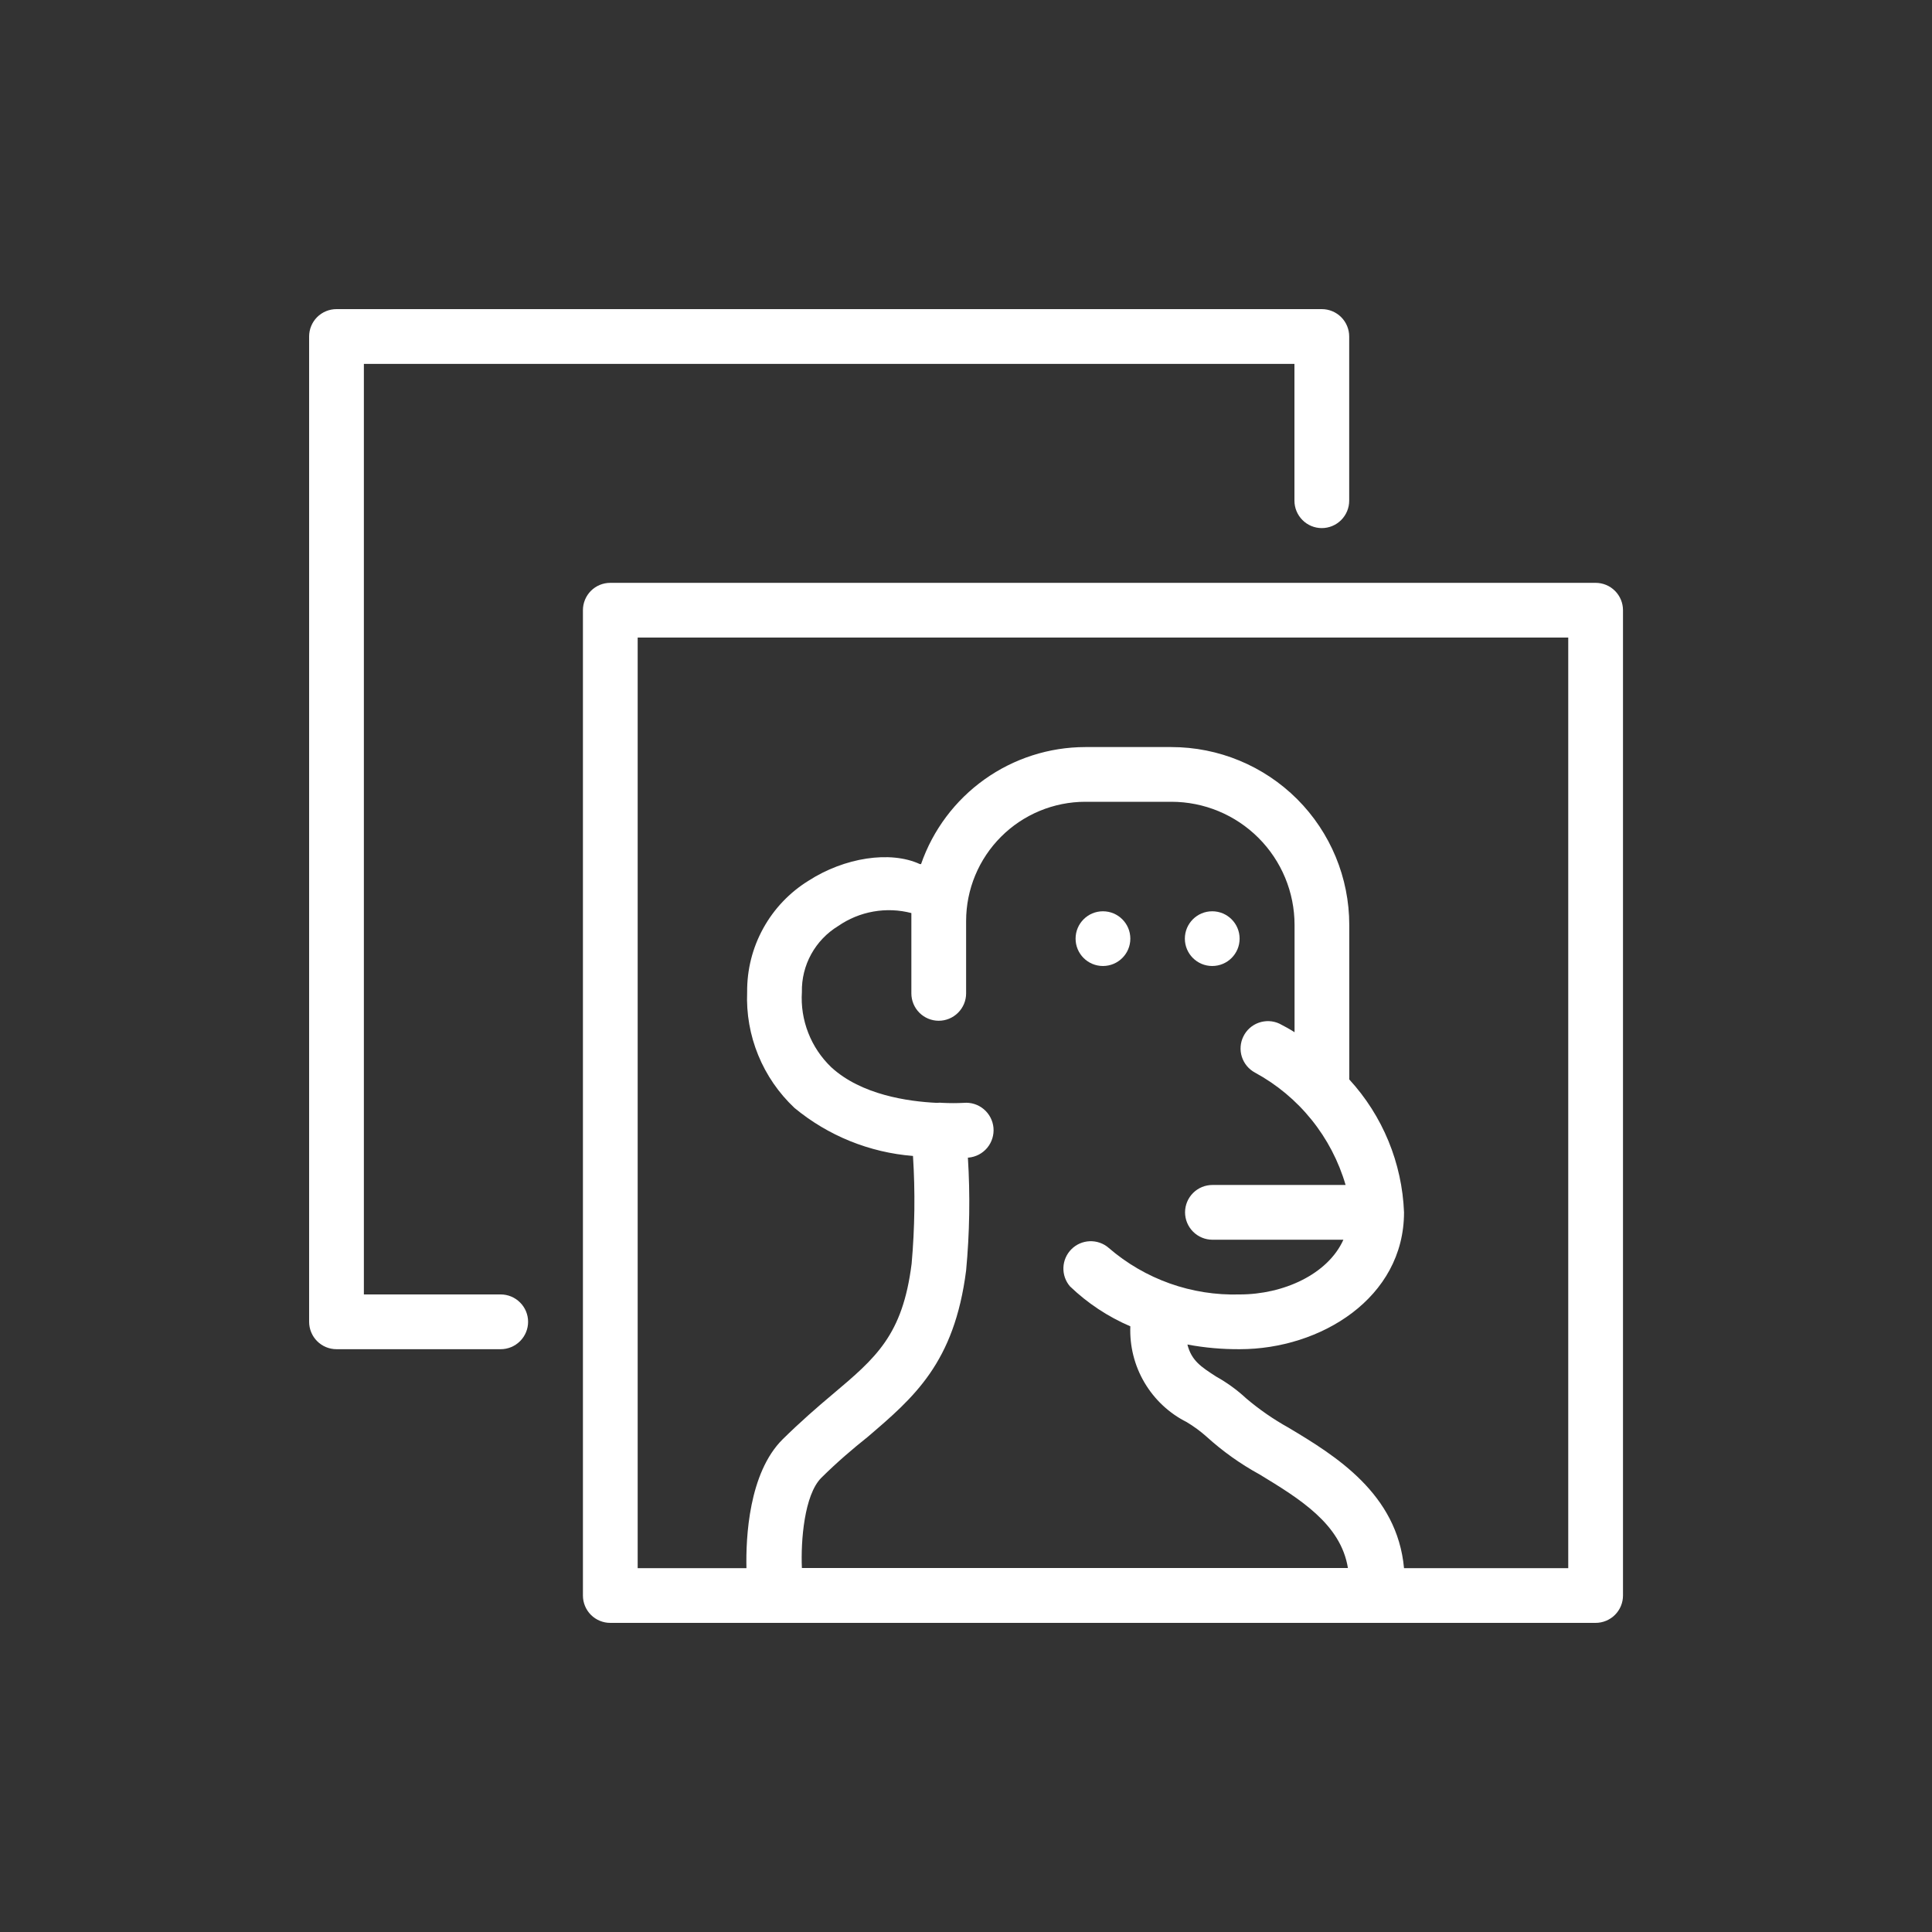 <svg width="50" height="50" viewBox="0 0 50 50" fill="none" xmlns="http://www.w3.org/2000/svg">
<rect x="0" y="0" width="50" height="50" fill="#333333" stroke="none"/>
<path d="M41.294 15.084H15.794C15.606 15.084 15.426 15.158 15.293 15.291C15.161 15.424 15.086 15.604 15.086 15.792V41.292C15.086 41.48 15.161 41.66 15.293 41.793C15.426 41.925 15.606 42 15.794 42H41.294C41.482 42 41.662 41.925 41.795 41.793C41.928 41.66 42.003 41.48 42.003 41.292V15.792C42.003 15.604 41.928 15.424 41.795 15.291C41.662 15.158 41.482 15.084 41.294 15.084ZM21.252 38.249C21.673 37.832 22.07 37.495 22.456 37.187C23.657 36.16 24.698 35.271 25.003 32.88C25.094 31.909 25.11 30.932 25.049 29.959H25.066C25.254 29.942 25.428 29.851 25.549 29.706C25.669 29.561 25.728 29.374 25.711 29.186C25.694 28.999 25.603 28.825 25.458 28.704C25.314 28.583 25.127 28.525 24.939 28.542C24.758 28.551 24.578 28.551 24.397 28.542C24.346 28.536 24.295 28.536 24.245 28.542C23.49 28.506 22.29 28.333 21.514 27.621C21.253 27.371 21.049 27.068 20.918 26.731C20.786 26.395 20.73 26.034 20.753 25.673C20.746 25.331 20.829 24.994 20.994 24.694C21.159 24.395 21.399 24.144 21.691 23.966C21.964 23.777 22.275 23.649 22.602 23.591C22.929 23.533 23.265 23.546 23.586 23.63C23.586 23.697 23.586 23.764 23.586 23.835V25.709C23.586 25.896 23.661 26.076 23.793 26.209C23.926 26.342 24.106 26.417 24.294 26.417C24.482 26.417 24.662 26.342 24.795 26.209C24.928 26.076 25.003 25.896 25.003 25.709V23.835C25.003 23.017 25.329 22.233 25.907 21.655C26.485 21.076 27.27 20.751 28.087 20.75H30.315C31.16 20.75 31.971 21.086 32.569 21.684C33.167 22.282 33.503 23.092 33.503 23.938V26.714C33.376 26.633 33.244 26.559 33.109 26.491C32.942 26.414 32.752 26.406 32.578 26.467C32.404 26.528 32.261 26.655 32.18 26.82C32.098 26.984 32.083 27.175 32.139 27.35C32.195 27.525 32.317 27.672 32.479 27.759C33.043 28.065 33.54 28.479 33.942 28.978C34.345 29.477 34.644 30.051 34.824 30.667H31.378C31.19 30.667 31.01 30.741 30.877 30.874C30.744 31.007 30.669 31.187 30.669 31.375C30.669 31.563 30.744 31.743 30.877 31.876C31.01 32.009 31.19 32.084 31.378 32.084H34.767C34.363 32.983 33.209 33.5 32.086 33.5C30.842 33.538 29.63 33.107 28.689 32.292C28.554 32.176 28.38 32.116 28.201 32.123C28.023 32.13 27.854 32.203 27.728 32.33C27.602 32.456 27.528 32.625 27.521 32.803C27.514 32.981 27.575 33.156 27.691 33.291C28.145 33.727 28.674 34.077 29.253 34.325C29.233 34.835 29.359 35.34 29.618 35.779C29.877 36.219 30.256 36.575 30.712 36.804C30.896 36.914 31.069 37.041 31.229 37.184C31.645 37.561 32.104 37.888 32.596 38.157C33.634 38.788 34.7 39.44 34.884 40.58H20.753C20.721 39.875 20.816 38.689 21.252 38.249ZM40.586 40.584H36.336C36.159 38.657 34.565 37.676 33.35 36.95C32.959 36.733 32.59 36.478 32.249 36.188C32.014 35.97 31.753 35.781 31.473 35.625C31.084 35.374 30.836 35.214 30.73 34.796C31.177 34.88 31.631 34.92 32.086 34.917C34.175 34.917 36.336 33.592 36.336 31.375C36.286 30.097 35.784 28.878 34.919 27.936V23.938C34.919 22.717 34.434 21.546 33.571 20.682C32.707 19.819 31.536 19.334 30.315 19.334H28.087C27.152 19.335 26.241 19.628 25.48 20.17C24.718 20.713 24.144 21.479 23.837 22.362H23.805C23.037 22.008 21.851 22.195 20.923 22.794C20.433 23.097 20.03 23.521 19.752 24.026C19.474 24.53 19.331 25.097 19.336 25.673C19.313 26.232 19.41 26.789 19.622 27.306C19.833 27.824 20.154 28.29 20.561 28.673C21.431 29.393 22.503 29.827 23.628 29.916C23.687 30.845 23.675 31.776 23.593 32.703C23.359 34.556 22.676 35.133 21.542 36.089C21.153 36.415 20.714 36.797 20.253 37.251C19.378 38.122 19.3 39.794 19.318 40.584H16.503V16.5H40.586V40.584Z" fill="white"/>
<path d="M12.958 33.5H9.417V9.417H33.5V12.958C33.5 13.146 33.575 13.326 33.708 13.459C33.84 13.592 34.02 13.667 34.208 13.667C34.396 13.667 34.576 13.592 34.709 13.459C34.842 13.326 34.917 13.146 34.917 12.958V8.708C34.917 8.52 34.842 8.34 34.709 8.207C34.576 8.075 34.396 8 34.208 8H8.708C8.52 8 8.34 8.075 8.207 8.207C8.075 8.34 8 8.52 8 8.708V34.208C8 34.396 8.075 34.576 8.207 34.709C8.34 34.842 8.52 34.917 8.708 34.917H12.958C13.146 34.917 13.326 34.842 13.459 34.709C13.592 34.576 13.667 34.396 13.667 34.208C13.667 34.02 13.592 33.84 13.459 33.708C13.326 33.575 13.146 33.5 12.958 33.5Z" fill="white"/>
<path d="M28.544 25C28.936 25 29.253 24.683 29.253 24.292C29.253 23.901 28.936 23.584 28.544 23.584C28.153 23.584 27.836 23.901 27.836 24.292C27.836 24.683 28.153 25 28.544 25Z" fill="white"/>
<path d="M31.372 25C31.764 25 32.081 24.683 32.081 24.292C32.081 23.901 31.764 23.584 31.372 23.584C30.981 23.584 30.664 23.901 30.664 24.292C30.664 24.683 30.981 25 31.372 25Z" fill="white"/>
</svg>
